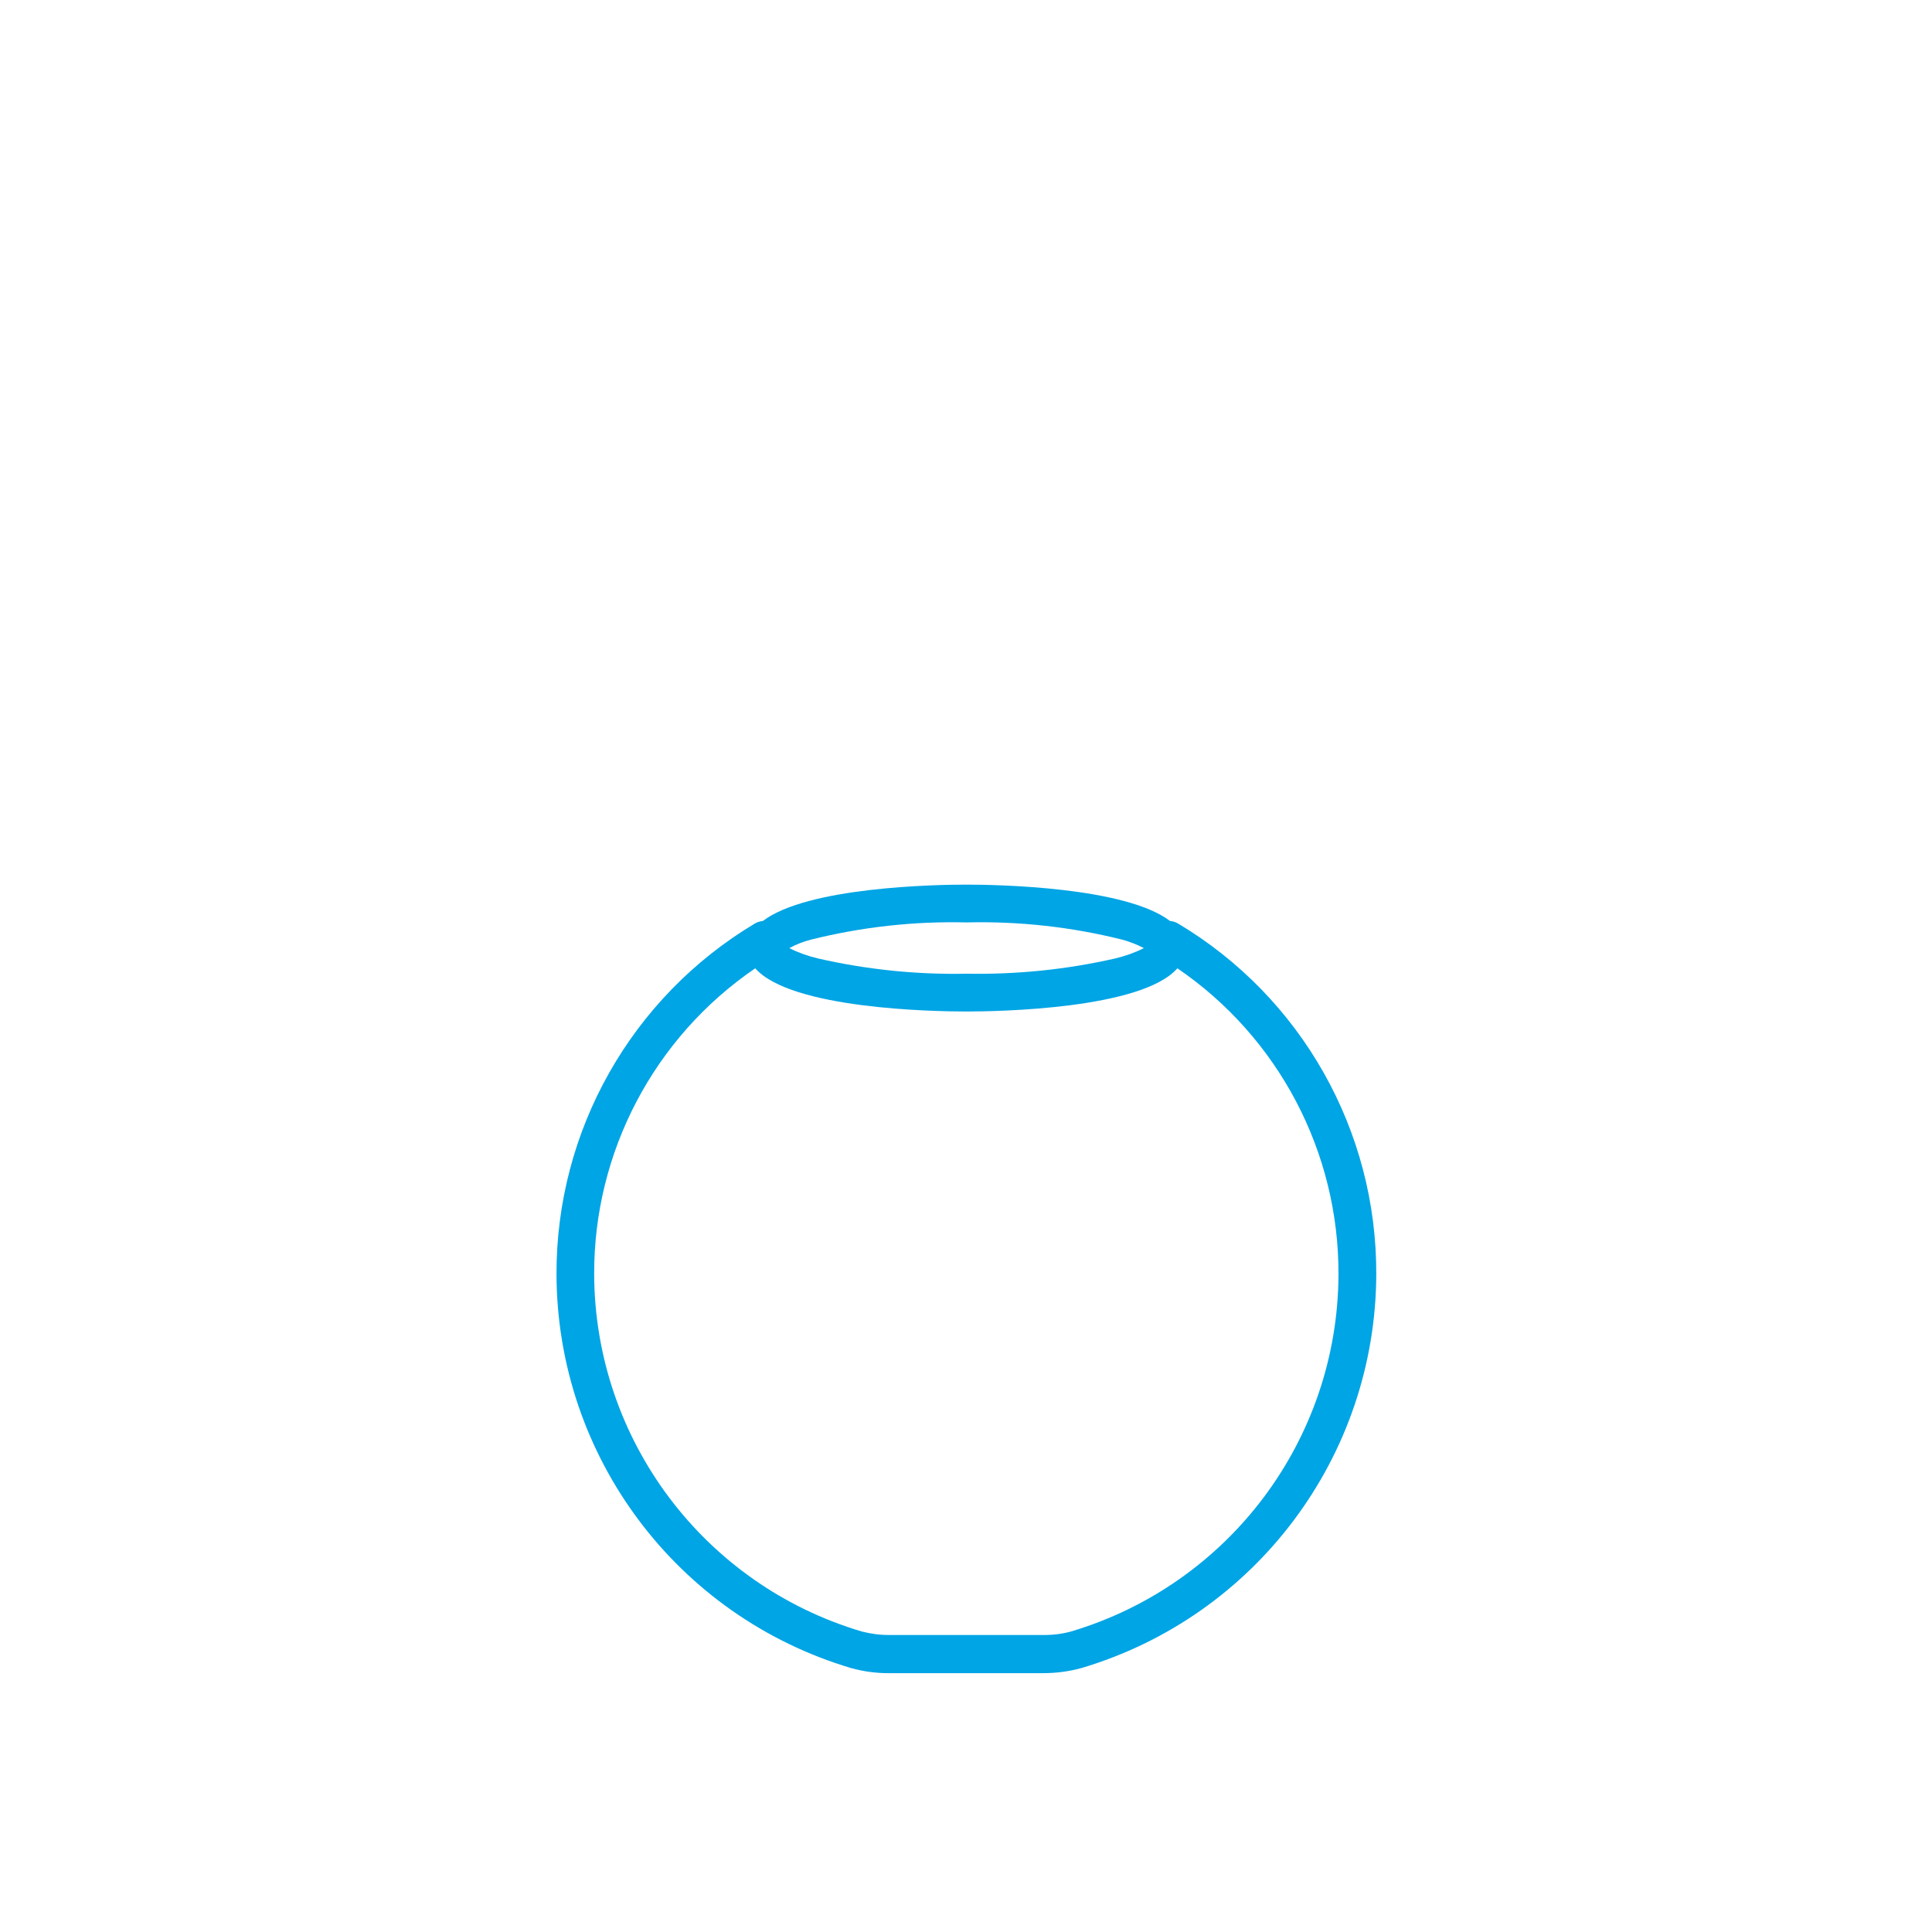 <svg width="736" height="736" viewBox="0 0 736 736" fill="none" xmlns="http://www.w3.org/2000/svg">
<path d="M448.73 351.789C447.8 351.251 446.821 350.957 445.743 350.859C428.652 337.833 379.631 337 368.172 337C356.713 337 307.692 337.833 290.601 350.859C289.572 350.957 288.544 351.251 287.613 351.789C240.552 379.899 211.805 430.732 212.001 485.58C212.246 554.875 257.888 615.747 324.293 635.483C328.995 636.756 333.843 637.442 338.691 637.393H397.457C402.305 637.393 407.153 636.756 411.855 635.483C478.309 615.796 524 554.875 524.294 485.58C524.539 430.732 495.792 379.85 448.73 351.789ZM308.916 357.96C328.309 353.112 348.24 350.908 368.221 351.398C388.201 350.908 408.133 353.112 427.526 357.96C430.366 358.743 433.157 359.821 435.753 361.192C432.227 362.955 428.505 364.277 424.685 365.159C406.174 369.37 387.222 371.28 368.221 370.937C349.22 371.329 330.268 369.37 311.756 365.159C307.937 364.277 304.215 362.955 300.689 361.192C303.284 359.772 306.027 358.694 308.916 357.96ZM407.986 621.526C404.558 622.456 401.032 622.897 397.457 622.848H338.838C335.312 622.897 331.737 622.407 328.309 621.526C268.074 603.651 226.644 548.411 226.35 485.58C226.154 438.91 249.171 395.178 287.711 368.881C301.325 384.405 355.929 385.335 368.123 385.335C380.317 385.335 434.92 384.405 448.535 368.881C487.075 395.178 510.092 438.91 509.896 485.58C509.651 548.411 468.221 603.602 407.986 621.526Z" fill="#00A5E5"/>
</svg>
